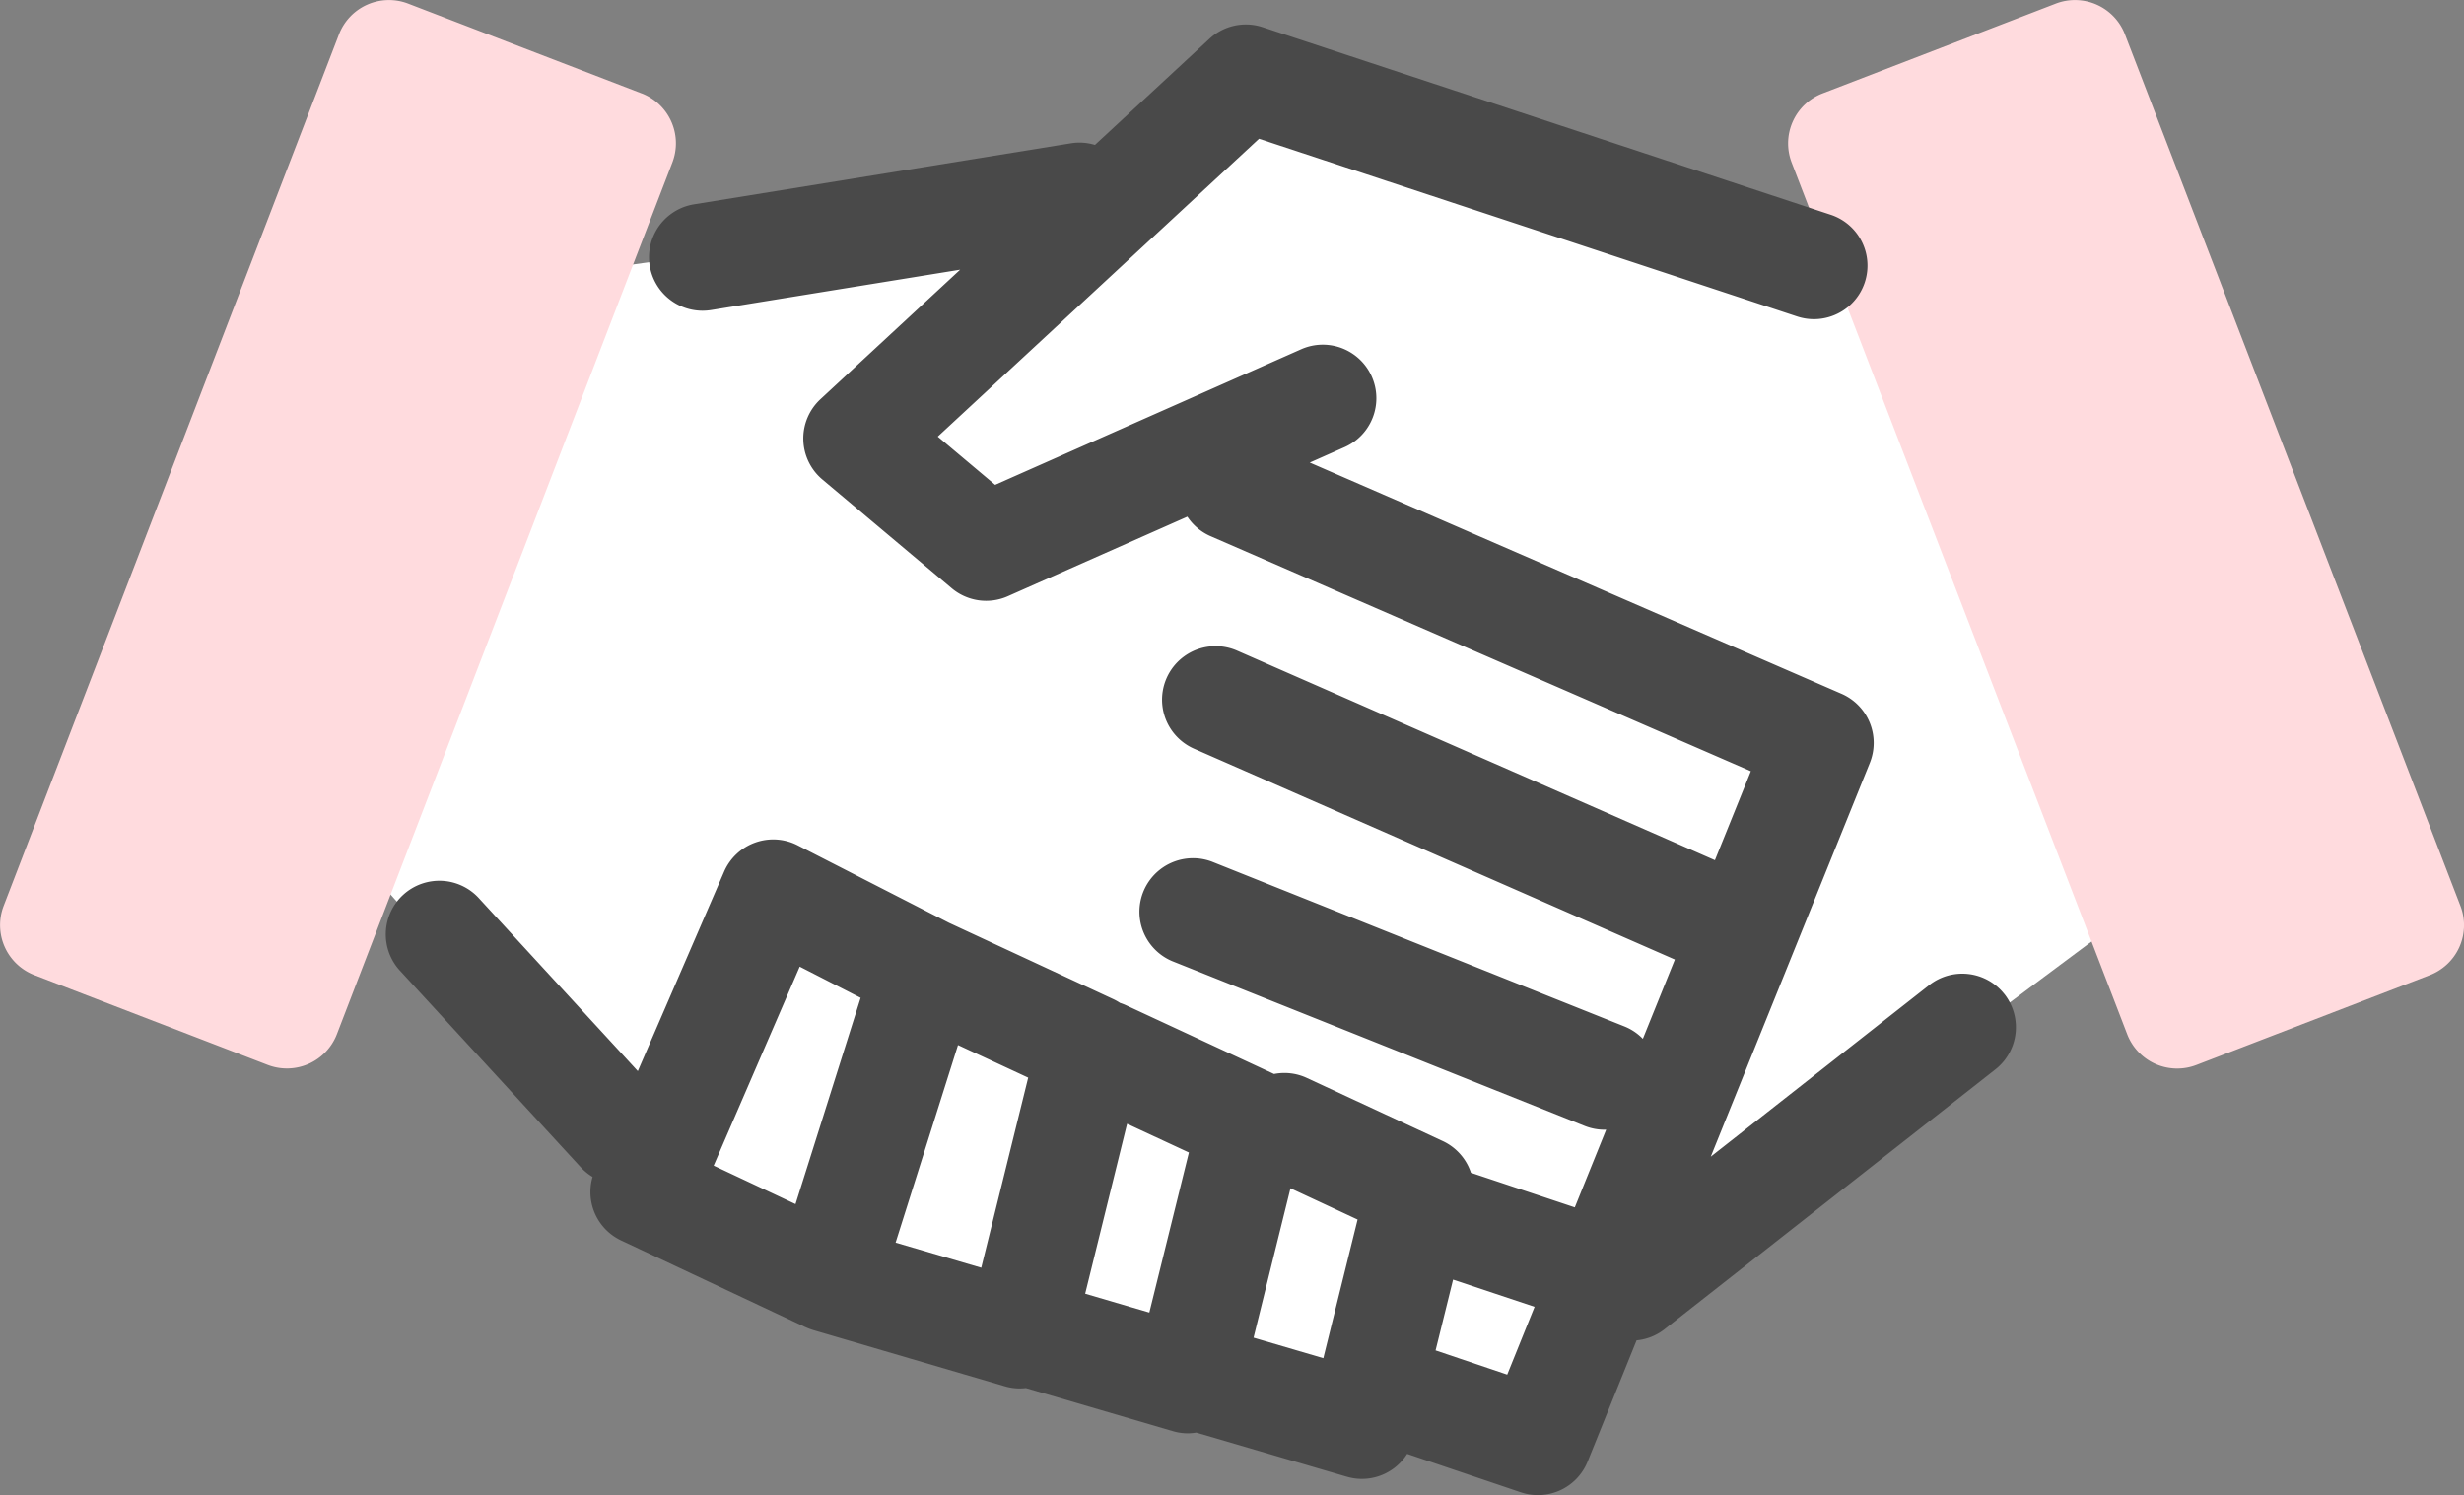 <svg id="ico_hands" xmlns="http://www.w3.org/2000/svg" xmlns:xlink="http://www.w3.org/1999/xlink" width="135.216" height="82.055" viewBox="0 0 135.216 82.055">
  <rect x="0" y="0" width="135.216" height="82.055" fill="#808080" stroke="none"/>
  <defs>
    <clipPath id="clip-path">
      <rect id="長方形_45" data-name="長方形 45" width="135.216" height="82.055" fill="none"/>
    </clipPath>
  </defs>
  <path id="パス_464" data-name="パス 464" d="M76.71,59.287,95.237,80.04l47.326,12.5,2.856-7.071,5.527-3.962L177.68,61.566,165.85,30.015,126.53,17.708l-6.992,6.482-32.656,4.6Z" transform="translate(-58.165 -13.427)" fill="#fff"/>
  <g id="グループ_22" data-name="グループ 22">
    <g id="グループ_21" data-name="グループ 21" clip-path="url(#clip-path)">
      <path id="パス_465" data-name="パス 465" d="M35.206,5.124,22.4.2a2.94,2.94,0,0,0-3.8,1.688L.2,49.716a2.939,2.939,0,0,0,1.687,3.8l12.8,4.928a2.94,2.94,0,0,0,3.8-1.688L36.894,8.922a2.938,2.938,0,0,0-1.688-3.8" transform="translate(0.001 0)" fill="#ffdbde"/>
      <path id="パス_466" data-name="パス 466" d="M442.766,49.716,424.356,1.884A2.939,2.939,0,0,0,420.558.2l-12.8,4.928a2.937,2.937,0,0,0-1.688,3.8l18.41,47.832a2.939,2.939,0,0,0,3.8,1.688l12.8-4.928a2.938,2.938,0,0,0,1.688-3.8" transform="translate(-307.747 0)" fill="#ffdbde"/>
      <path id="パス_467" data-name="パス 467" d="M176.506,58.771a2.941,2.941,0,0,0-4.127-.5L160.39,67.689l8.726-21.606a2.939,2.939,0,0,0-1.553-3.8L138.384,29.595l1.907-.845a2.938,2.938,0,1,0-2.381-5.373l-16.792,7.44-3.148-2.648L135.6,11.824l29.529,9.752a2.939,2.939,0,1,0,1.844-5.582L135.8,5.7a2.936,2.936,0,0,0-2.92.636l-6.284,5.826a2.917,2.917,0,0,0-1.315-.09L104.6,15.421a2.939,2.939,0,0,0,.466,5.841,3.05,3.05,0,0,0,.474-.039L119.2,19.009l-7.672,7.112a2.94,2.94,0,0,0,.108,4.4l7.1,5.971a2.936,2.936,0,0,0,3.082.437l9.849-4.364a2.924,2.924,0,0,0,1.274,1.069l29.649,12.9-1.972,4.884-26.22-11.5a2.938,2.938,0,1,0-2.361,5.382L158.42,56.87l-1.757,4.351a2.921,2.921,0,0,0-1.015-.681L133.02,51.5a2.94,2.94,0,0,0-2.18,5.46L153.468,66a2.933,2.933,0,0,0,1.09.21c.031,0,.061,0,.092,0l-1.721,4.262-5.7-1.9a2.935,2.935,0,0,0-1.548-1.74l-7.456-3.463a2.917,2.917,0,0,0-1.8-.217l-8.13-3.776a2.959,2.959,0,0,0-.324-.126,2.92,2.92,0,0,0-.364-.205l-9.026-4.193-8.3-4.25a2.939,2.939,0,0,0-4.037,1.449L101.51,62.993l-8.692-9.458a2.94,2.94,0,1,0-4.328,3.979l9.9,10.767a2.931,2.931,0,0,0,.638.518,2.938,2.938,0,0,0,1.568,3.488L110.7,77.041c.017.008.035.013.051.021q.091.04.185.075c.039.014.079.029.118.041.023.007.045.017.068.024l10.521,3.086a2.84,2.84,0,0,0,1.165.1l8.064,2.365a2.929,2.929,0,0,0,.827.119,2.961,2.961,0,0,0,.458-.04l8.259,2.422A2.934,2.934,0,0,0,143.729,84l6.235,2.109a2.939,2.939,0,0,0,3.667-1.683l2.688-6.656a2.922,2.922,0,0,0,1.534-.612L176.009,62.9a2.942,2.942,0,0,0,.5-4.128m-35.5,12.368-1.88,7.607L135.3,77.623l2.026-8.2Zm-20.652,2.644-4.7-1.378,3.424-10.843,3.852,1.789ZM110.395,57.26l3.343,1.712-3.574,11.32-4.492-2.111ZM126.06,75.21l2.3-9.326,3.392,1.576-2.171,8.784Zm23.16,4.44-3.931-1.329.96-3.884,4.473,1.492Z" transform="translate(-66.509 -4.208)" fill="#494949"/>
    </g>
  </g>
</svg>
